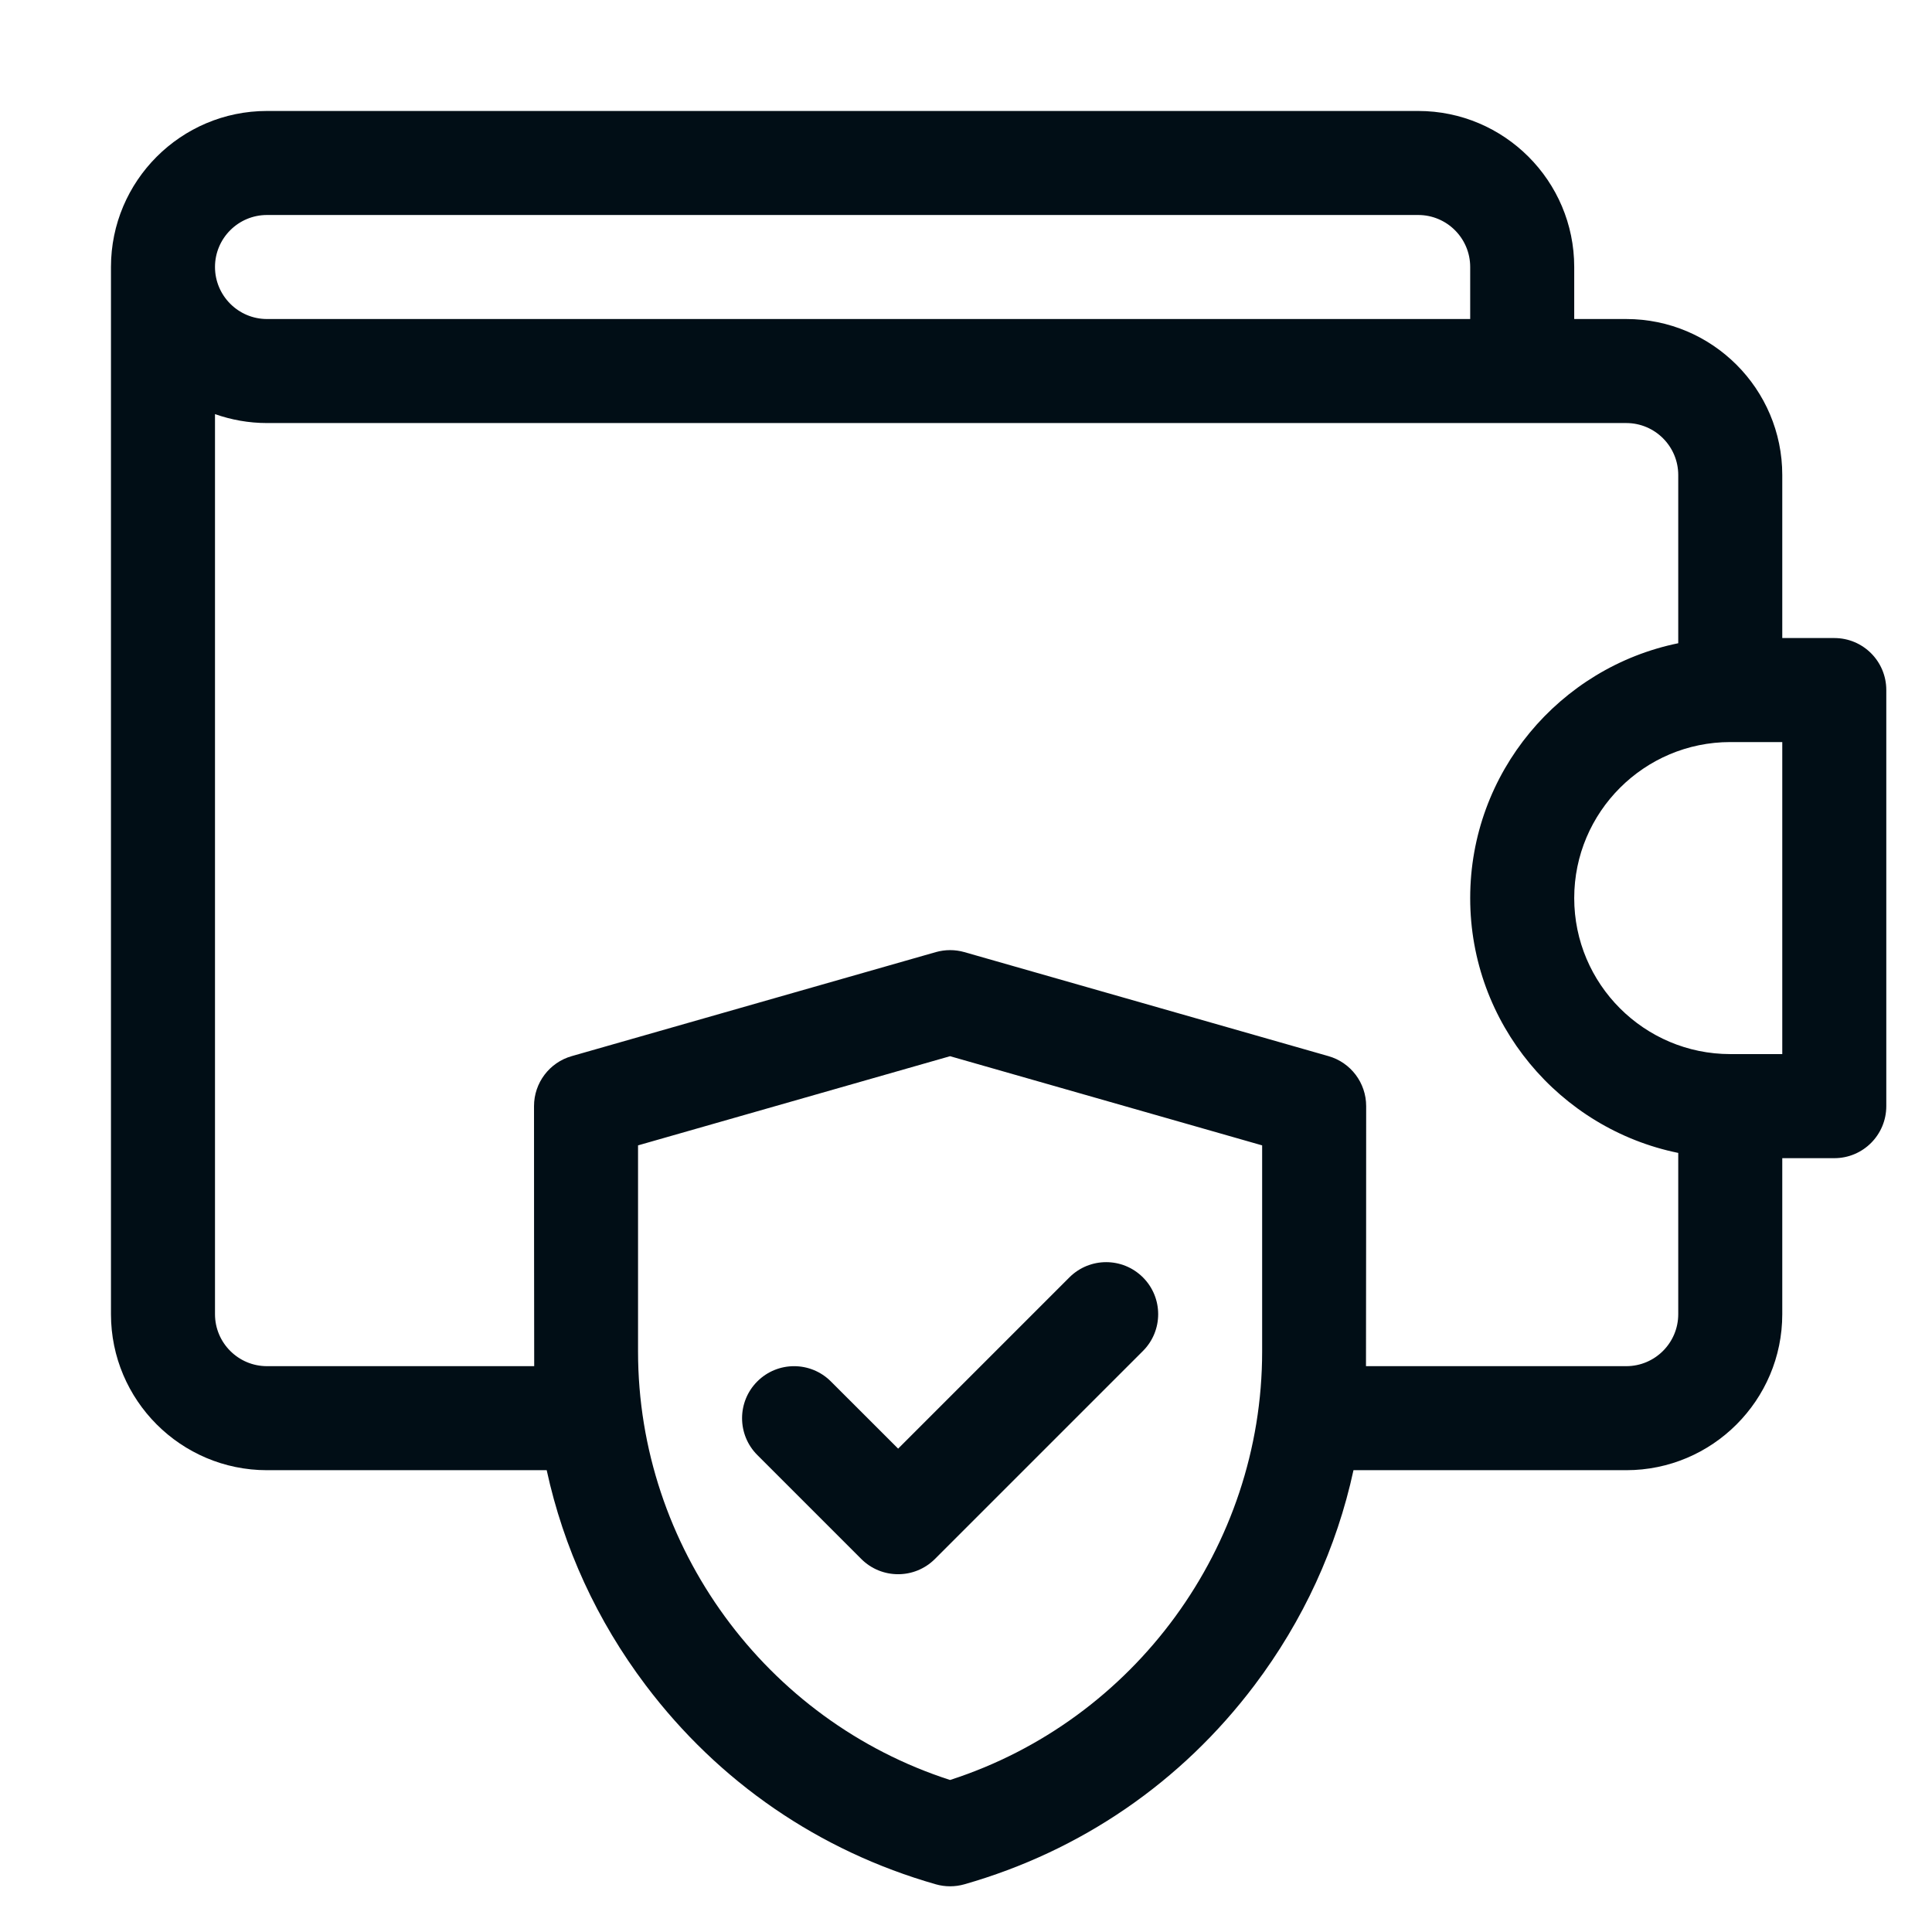 <svg width="32" height="32" viewBox="0 0 32 32" fill="none" xmlns="http://www.w3.org/2000/svg">
<g clip-path="url(#clip0_443_3163)">
<path d="M30.382 10.568H29.52V7.868C29.52 6.443 28.361 5.284 26.936 5.284H26.074V4.422C26.074 2.997 24.915 1.838 23.49 1.838H4.422C2.997 1.838 1.838 2.997 1.838 4.422V21.767C1.838 23.192 2.997 24.351 4.422 24.351H9.055C9.334 25.634 9.887 26.842 10.695 27.913C11.906 29.518 13.567 30.658 15.5 31.21C15.577 31.232 15.657 31.243 15.736 31.243C15.816 31.243 15.896 31.232 15.973 31.21C17.906 30.658 19.567 29.518 20.778 27.913C21.586 26.842 22.14 25.634 22.418 24.351H26.936C28.361 24.351 29.52 23.192 29.52 21.767V19.183H30.382C30.858 19.183 31.243 18.797 31.243 18.321V11.429C31.243 10.953 30.858 10.568 30.382 10.568ZM4.422 3.561H23.49C23.965 3.561 24.351 3.947 24.351 4.422V5.284H4.422C3.947 5.284 3.561 4.897 3.561 4.422C3.561 3.947 3.947 3.561 4.422 3.561ZM15.736 29.482C12.681 28.497 10.568 25.615 10.568 22.387V18.971L15.736 17.494L20.905 18.971V22.387C20.905 25.615 18.792 28.497 15.736 29.482ZM26.936 22.628H22.625C22.627 22.548 22.628 18.321 22.628 18.321C22.628 17.936 22.373 17.598 22.004 17.493L15.973 15.77C15.819 15.726 15.655 15.726 15.5 15.77L9.469 17.493C9.1 17.598 8.845 17.936 8.845 18.321C8.845 18.321 8.846 22.548 8.848 22.628H4.422C3.947 22.628 3.561 22.242 3.561 21.767V6.859C3.831 6.954 4.12 7.007 4.422 7.007H26.936C27.411 7.007 27.797 7.393 27.797 7.868V10.654C25.834 11.055 24.351 12.795 24.351 14.875C24.351 16.955 25.834 18.696 27.797 19.096V21.767C27.797 22.242 27.411 22.628 26.936 22.628ZM29.52 17.459H28.659C27.234 17.459 26.074 16.3 26.074 14.875C26.074 13.45 27.234 12.291 28.659 12.291H29.52V17.459Z" fill="#010E16"/>
<path d="M17.712 21.158L14.876 23.994L13.762 22.881C13.425 22.544 12.88 22.544 12.543 22.881C12.207 23.217 12.207 23.763 12.543 24.099L14.266 25.822C14.434 25.99 14.655 26.074 14.876 26.074C15.096 26.074 15.316 25.99 15.485 25.822L18.931 22.376C19.267 22.04 19.267 21.494 18.931 21.158C18.594 20.821 18.049 20.821 17.712 21.158Z" fill="#010E16"/>
</g>
<defs>
<clipPath id="clip0_443_3163">
<rect width="29.405" height="29.405" fill="white" transform="translate(1.838 1.838)"/>
</clipPath>
</defs>
</svg>
